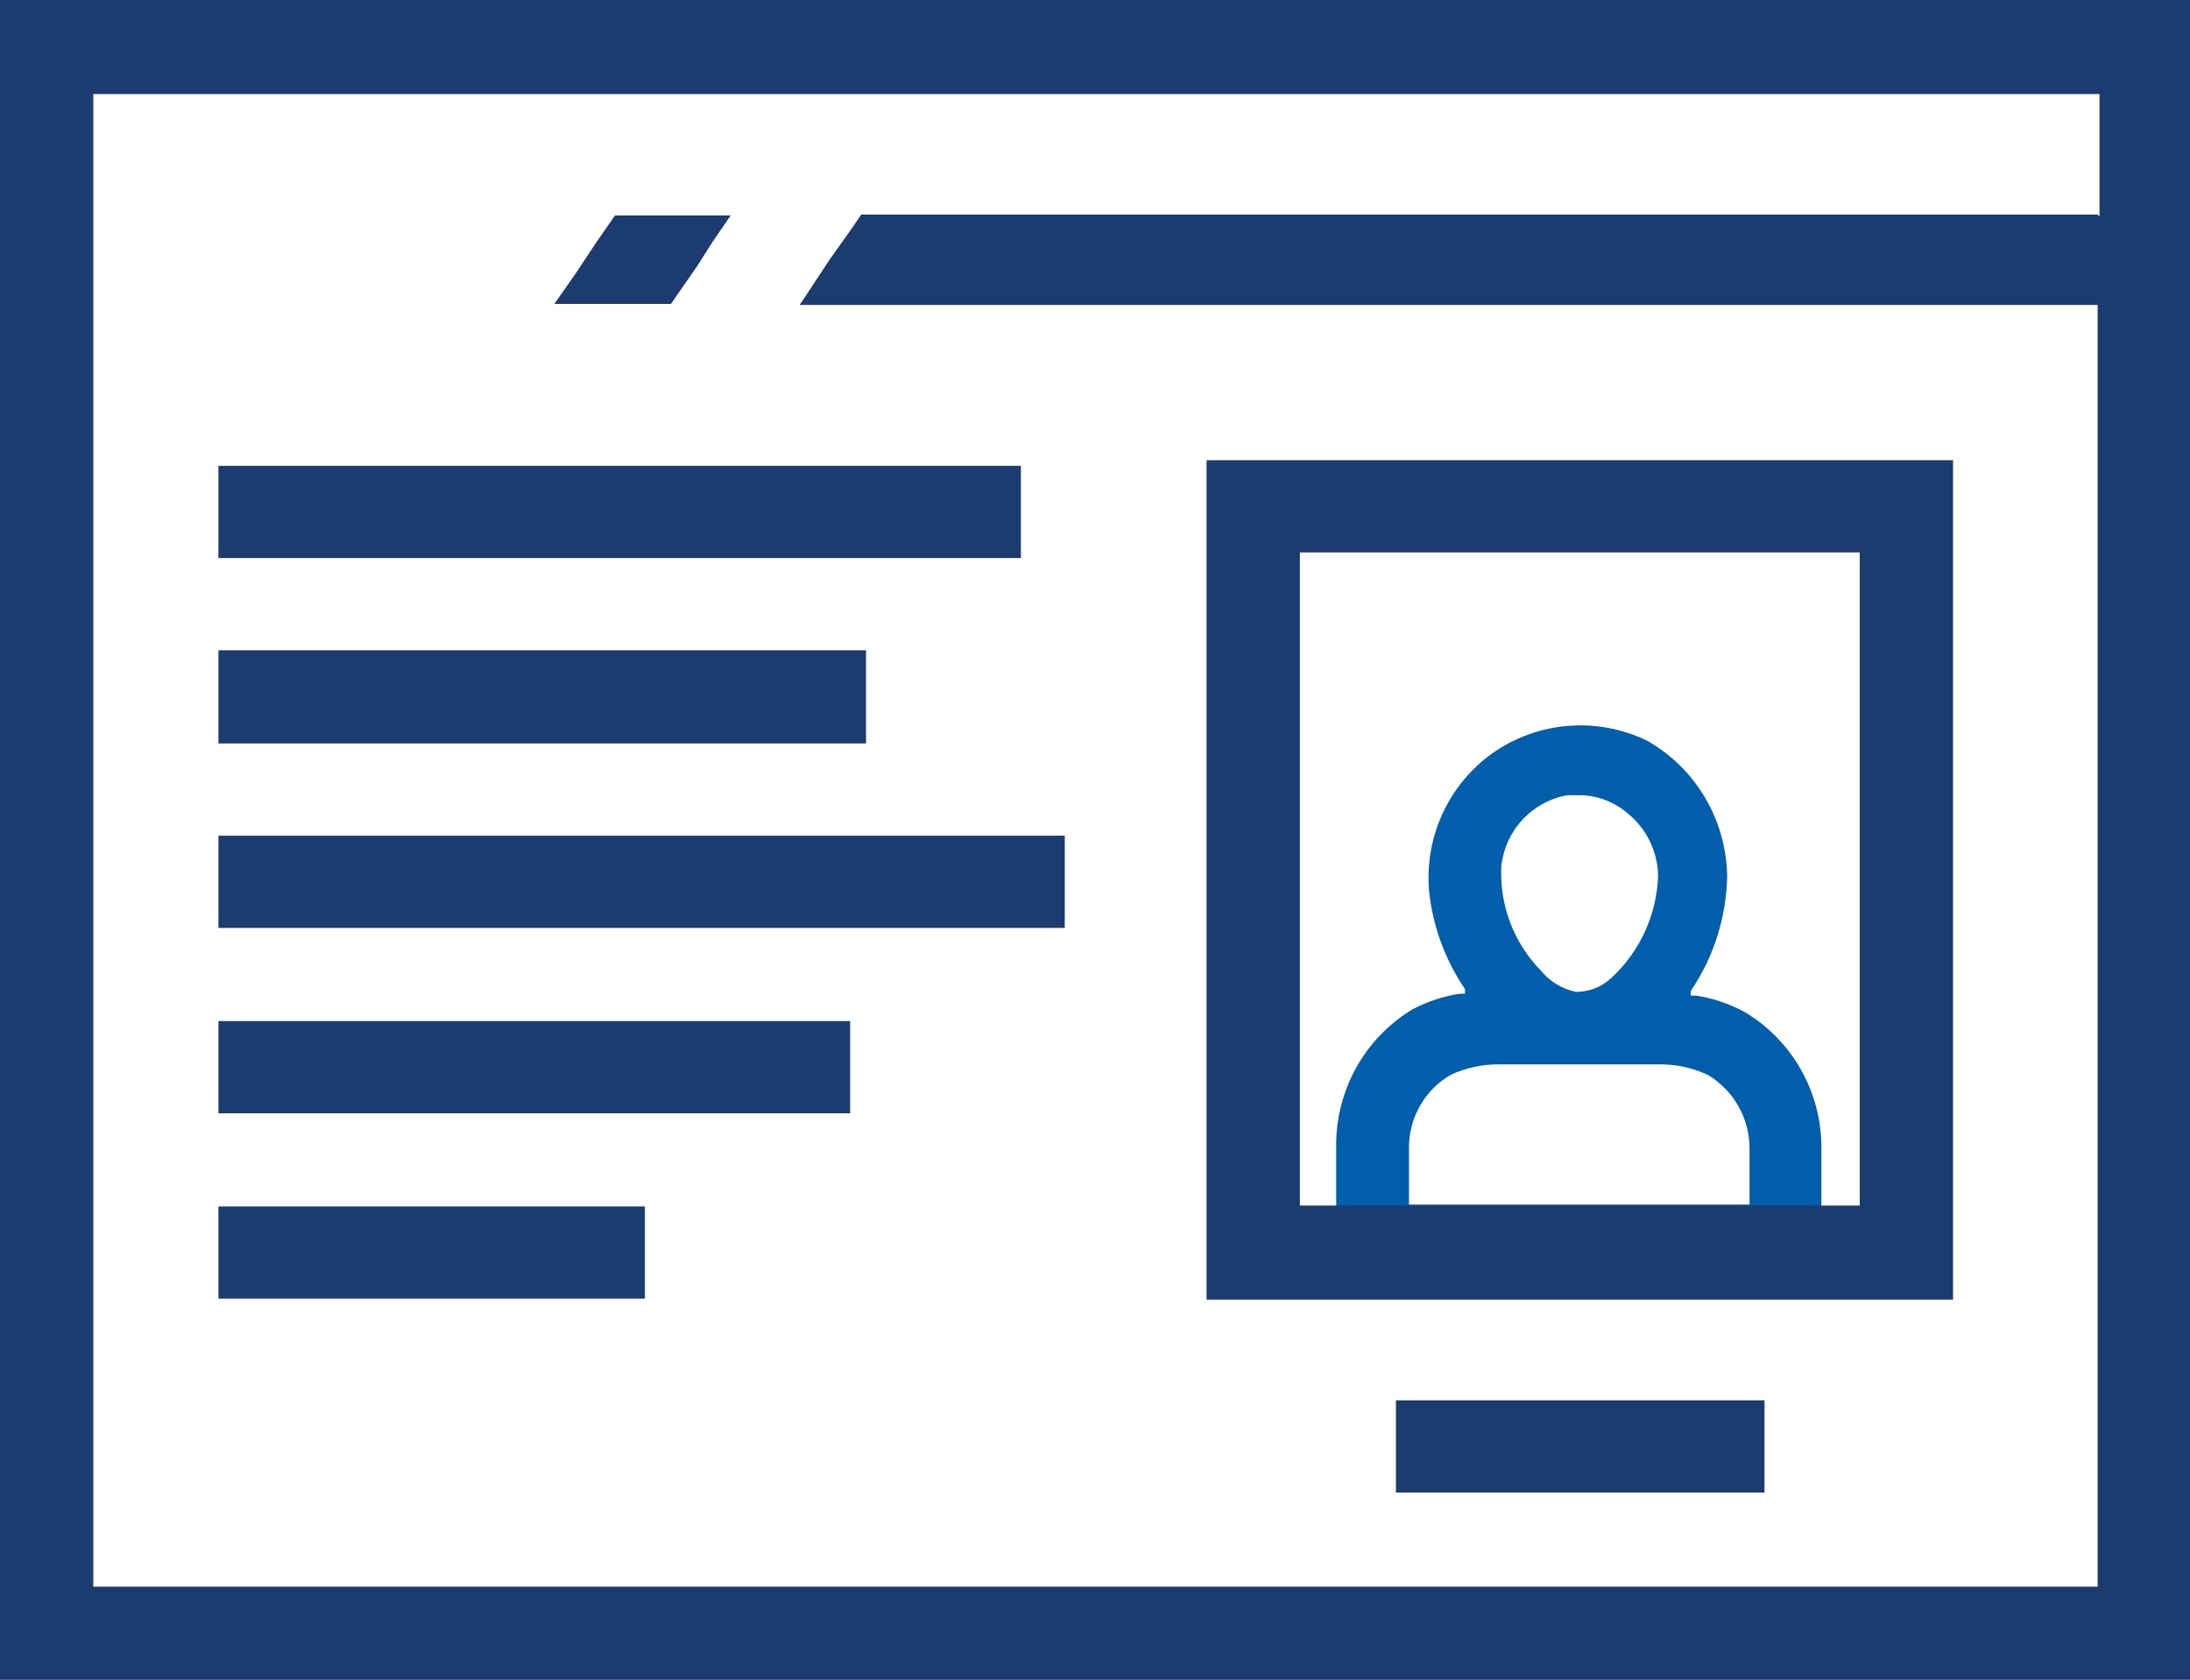<?xml version="1.0" encoding="UTF-8"?> <svg xmlns="http://www.w3.org/2000/svg" width="73" height="56" viewBox="0 0 73 56" fill="none"><path d="M69.921 7.153H28.709L28.429 7.561L27.651 8.659L26.656 10.165H69.921V52.894H3.11V3.137H69.983V7.216L69.921 7.153ZM0 56H73V0H0V56Z" fill="#1C3C70"></path><path d="M24.355 7.184L23.733 8.093L23.235 8.878L22.364 10.133H21.089H19.752H18.477L19.223 9.066L19.845 8.125L20.498 7.184H21.431H22.582H24.355Z" fill="#1C3C70"></path><path d="M28.867 21.678H20.376H13.409H7.281V22.776V23.623V24.784H14.653H21.433H28.867V23.748V22.587V21.678Z" fill="#1C3C70"></path><path d="M34.03 15.529H25.073H17.483H7.281V16.376V17.412V18.604H15.679H23.828H34.03V17.474V16.345V15.529Z" fill="#1C3C70"></path><path d="M35.492 27.859H23.3H16.239H7.281V28.644V29.742V30.934H16.457H25.632H35.492V29.961V28.769V27.859Z" fill="#1C3C70"></path><path d="M28.338 34.039H20.998H13.066H7.281V34.917V36.047V37.114H13.191H21.838H28.338V36.141V35.012V34.039Z" fill="#1C3C70"></path><path d="M21.496 40.219H16.674H11.667H7.281V41.348V42.572V43.293H12.009H17.017H21.496V42.415V41.097V40.219Z" fill="#1C3C70"></path><path d="M58.817 46.682H54.338H51.072H46.531V47.56V48.878V49.756H50.481H54.058H58.817V48.501V47.686V46.682Z" fill="#1C3C70"></path><path d="M44.539 38.243V42.572H60.713V38.243C60.712 37.328 60.472 36.429 60.019 35.637C59.566 34.844 58.916 34.185 58.132 33.725C57.636 33.459 57.1 33.279 56.545 33.192H56.359V33.035C57.126 31.906 57.547 30.575 57.572 29.207C57.557 28.284 57.303 27.381 56.833 26.588C56.364 25.795 55.696 25.14 54.897 24.69C54.082 24.296 53.178 24.126 52.277 24.198C51.375 24.269 50.509 24.58 49.765 25.098C49.023 25.622 48.434 26.339 48.062 27.173C47.69 28.007 47.547 28.926 47.65 29.835C47.791 30.961 48.196 32.036 48.832 32.972V33.129H48.645C48.091 33.216 47.554 33.396 47.059 33.662C46.28 34.138 45.637 34.811 45.195 35.614C44.753 36.418 44.527 37.324 44.539 38.243ZM52.253 26.509H52.689C53.26 26.522 53.809 26.733 54.244 27.105C54.559 27.357 54.815 27.676 54.992 28.04C55.17 28.403 55.265 28.802 55.27 29.207C55.247 29.848 55.097 30.477 54.83 31.059C54.563 31.641 54.184 32.163 53.715 32.596C53.396 32.9 52.972 33.068 52.533 33.066C52.068 32.971 51.651 32.716 51.351 32.345C50.906 31.888 50.559 31.342 50.334 30.742C50.109 30.143 50.011 29.502 50.045 28.862C50.111 28.282 50.362 27.738 50.76 27.314C51.158 26.89 51.682 26.607 52.253 26.509ZM46.966 38.243C46.968 37.751 47.098 37.269 47.344 36.845C47.59 36.421 47.942 36.07 48.365 35.827C48.864 35.599 49.404 35.481 49.952 35.482H55.333C55.88 35.481 56.42 35.599 56.919 35.827C57.338 36.075 57.687 36.427 57.932 36.85C58.177 37.273 58.31 37.753 58.318 38.243V40.156H46.966V38.243Z" fill="#005EAB"></path><path d="M65.102 43.326H40.219V15.342H65.102V43.326ZM43.329 40.189H61.991V18.416H43.329V40.377V40.189Z" fill="#1C3C70"></path></svg> 